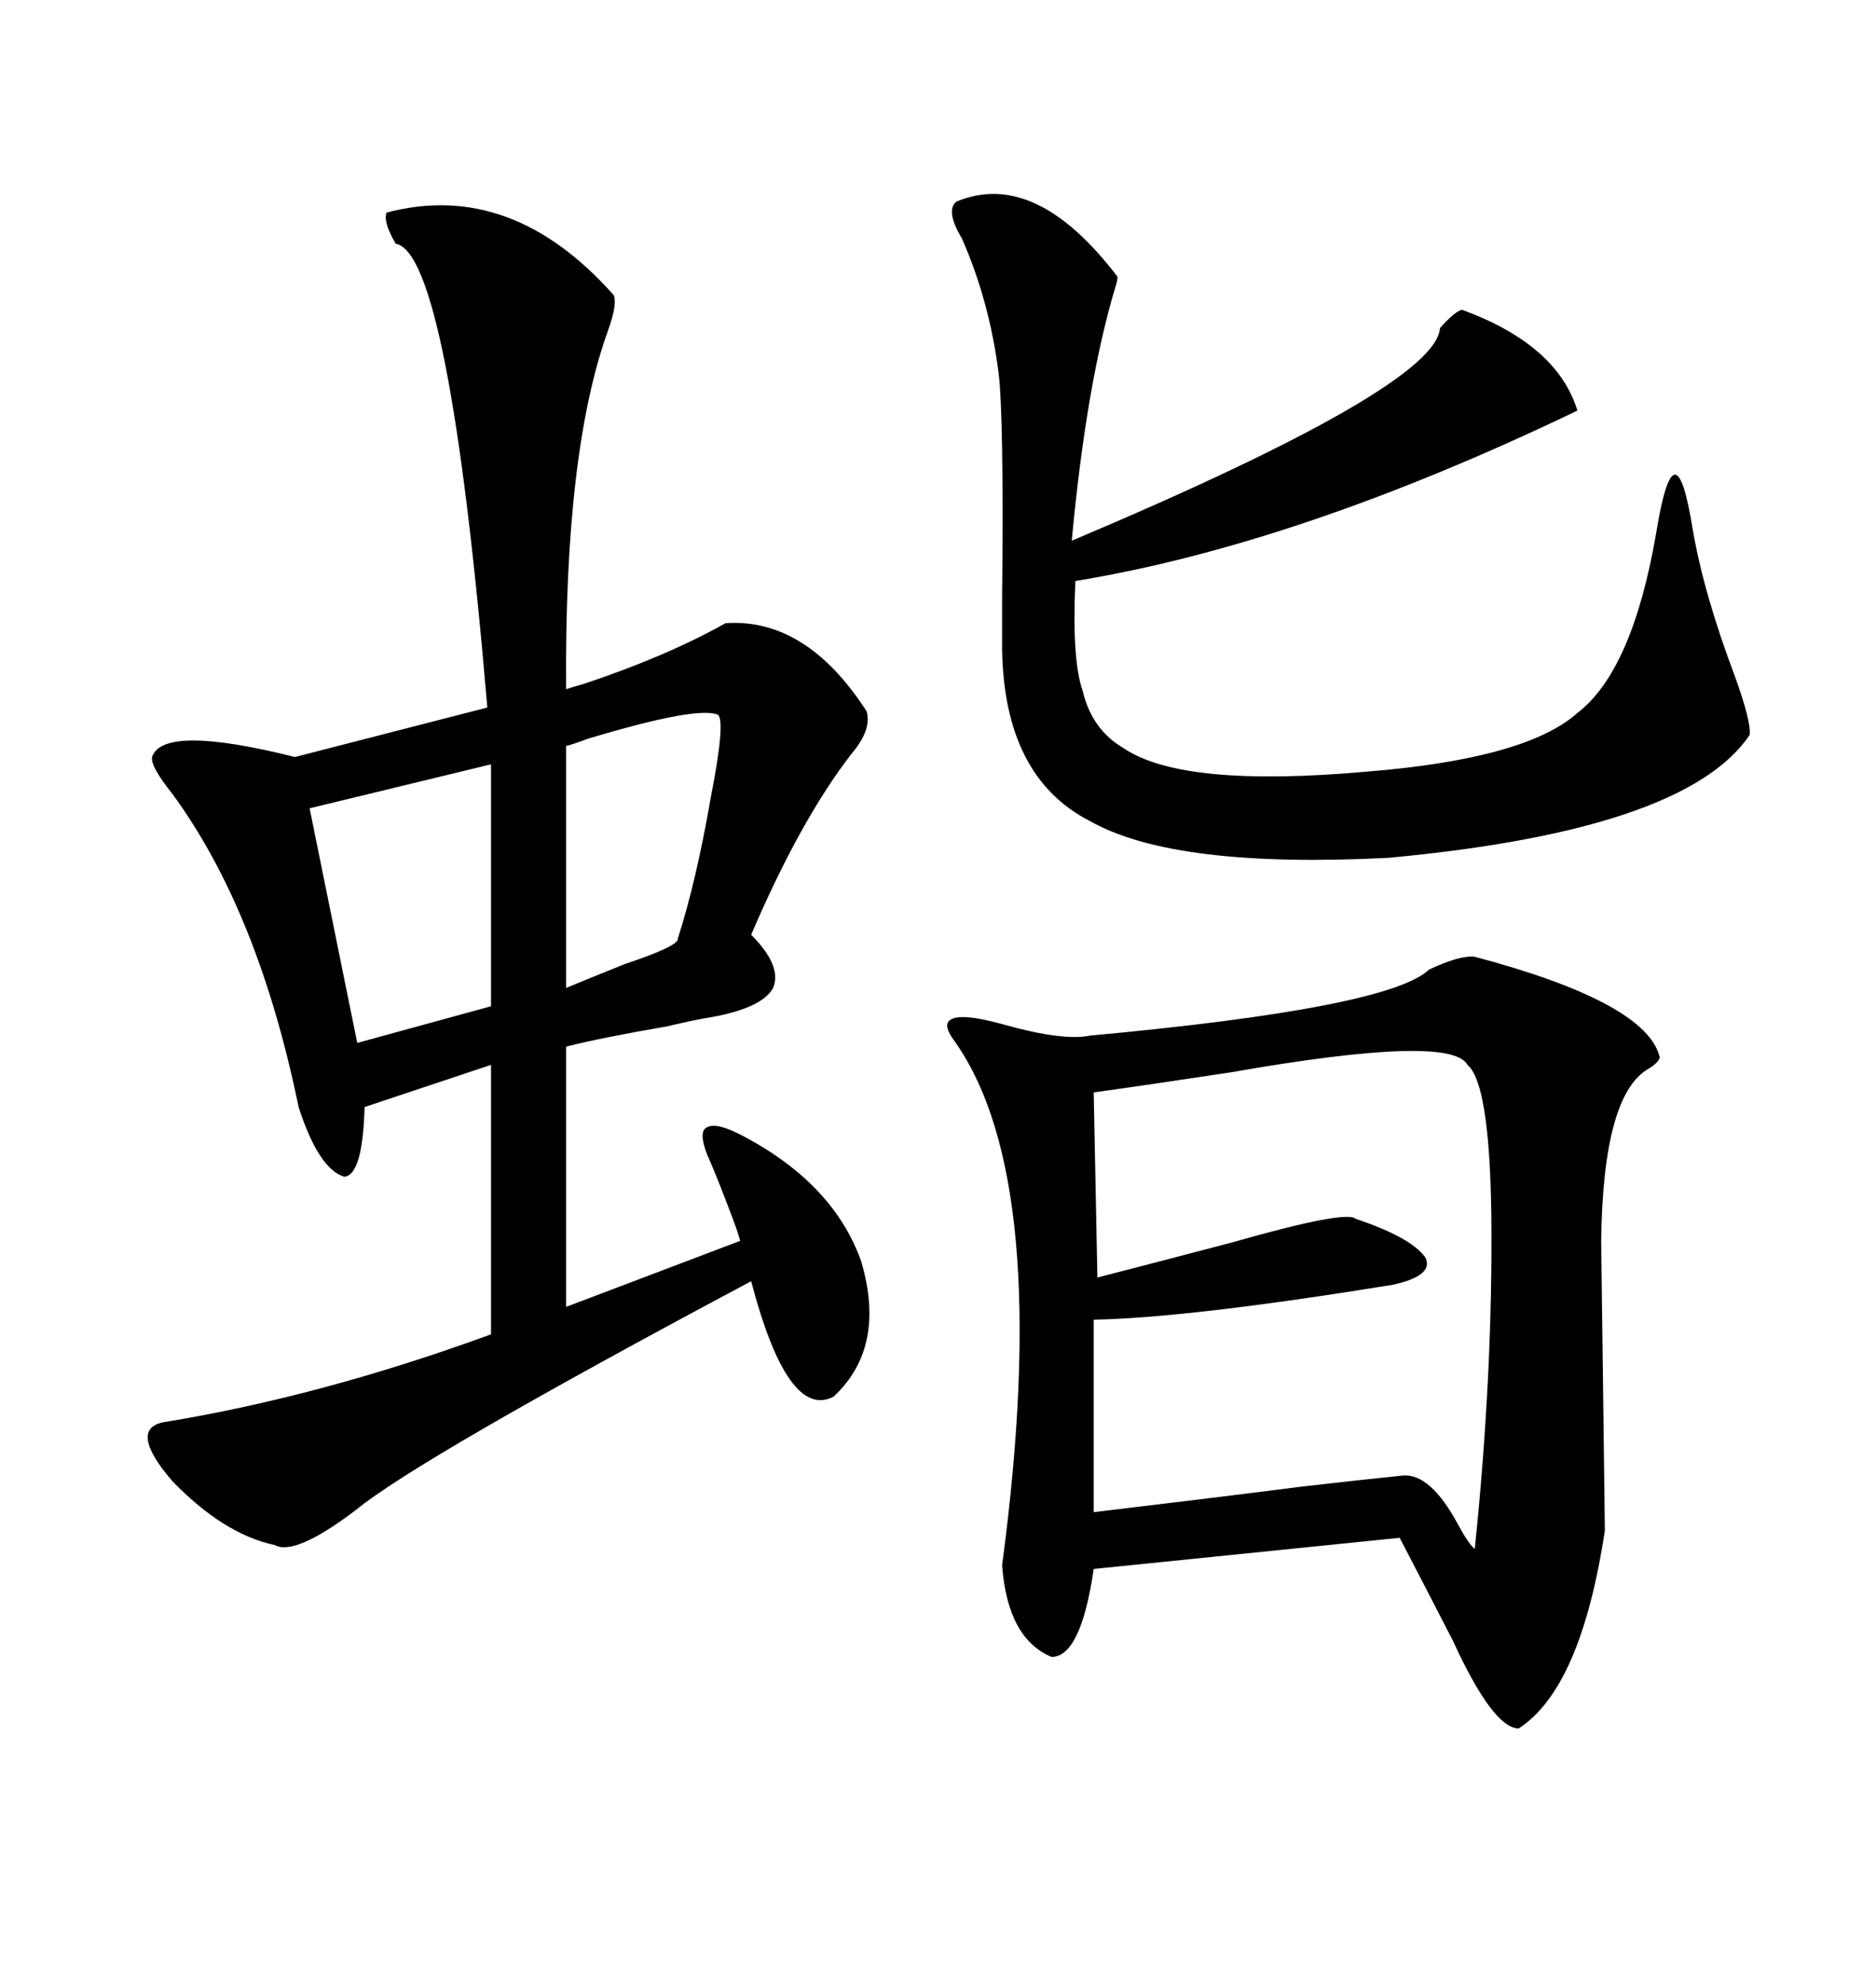 <svg xmlns="http://www.w3.org/2000/svg" xmlns:xlink="http://www.w3.org/1999/xlink" width="300" height="317.285"><path d="M61.82 33.98L61.82 33.98Q81.74 28.71 98.14 47.17L98.14 47.17Q98.73 48.63 97.27 52.73L97.27 52.73Q90.23 72.07 90.53 110.16L90.53 110.16Q91.41 109.86 93.46 109.28L93.46 109.28Q106.64 104.88 116.02 99.61L116.02 99.61Q128.91 98.73 138.57 113.67L138.57 113.67Q139.45 116.60 136.23 120.41L136.23 120.41Q128.03 130.96 120.12 149.41L120.12 149.41Q125.10 154.39 123.63 157.91L123.63 157.91Q121.88 161.13 113.67 162.60L113.67 162.60Q111.62 162.89 106.64 164.06L106.64 164.06Q96.39 165.82 90.53 167.29L90.53 167.29L90.53 208.89L118.36 198.34Q118.07 197.17 117.19 194.82L117.19 194.82Q114.55 187.79 113.09 184.57L113.09 184.57Q111.62 180.76 113.09 180.18L113.09 180.18Q114.55 179.30 118.95 181.64L118.95 181.64Q133.30 189.26 137.70 201.56L137.70 201.56Q141.80 215.33 133.30 223.24L133.30 223.24Q125.98 227.05 120.12 204.79L120.12 204.79Q66.80 233.20 56.84 241.41L56.84 241.41Q47.17 248.73 43.95 246.97L43.95 246.97Q35.74 245.21 27.54 236.72L27.54 236.72Q20.51 228.52 26.07 227.34L26.07 227.34Q51.27 223.24 78.52 213.28L78.52 213.28L78.52 170.21L58.30 176.95Q58.01 187.79 55.08 188.09L55.08 188.09Q50.98 186.91 47.75 176.95L47.75 176.95Q41.31 145.61 27.54 126.86L27.54 126.86Q24.02 122.46 24.32 121.00L24.32 121.00Q26.07 115.72 47.17 121.00L47.17 121.00L77.93 113.09Q71.78 40.43 63.28 38.96L63.28 38.96Q61.23 35.45 61.82 33.98ZM235.84 152.93L235.84 152.93Q263.38 160.25 265.43 169.04L265.43 169.04Q265.14 169.92 263.67 170.80L263.67 170.80Q256.35 174.90 256.05 198.34L256.05 198.34Q256.05 198.93 256.35 221.48L256.35 221.48Q256.64 244.04 256.64 244.63L256.64 244.63Q252.83 269.82 242.87 276.27L242.87 276.27Q238.77 276.27 232.32 262.21L232.32 262.21Q227.34 252.54 223.83 245.80L223.83 245.80L174.90 250.78Q172.85 264.84 168.16 264.84L168.16 264.84Q161.13 261.91 160.25 250.20L160.25 250.20Q168.46 188.67 152.64 166.41L152.64 166.41Q150.88 164.06 151.76 163.18L151.76 163.18Q153.22 161.72 160.55 163.77L160.55 163.77Q169.92 166.41 174.32 165.53L174.32 165.53Q222.07 161.13 228.52 154.98L228.52 154.98Q233.50 152.64 235.84 152.93ZM152.93 32.23L152.93 32.23Q165.53 26.95 178.71 44.24L178.71 44.24Q178.71 44.82 178.42 45.70L178.42 45.70Q173.73 61.23 171.39 86.43L171.39 86.43Q229.69 61.82 230.27 52.44L230.27 52.44Q232.62 49.80 233.79 49.51L233.79 49.51Q249.02 55.08 252.25 65.63L252.25 65.63Q207.71 87.01 171.97 92.87L171.97 92.87Q171.39 105.47 173.14 110.45L173.14 110.45Q174.61 116.60 179.59 119.53L179.59 119.53Q188.96 125.98 218.55 123.34L218.55 123.34Q244.04 121.29 252.25 113.96L252.25 113.96Q261.04 107.23 264.84 85.25L264.84 85.25Q266.31 76.17 267.77 75.88L267.77 75.88Q269.24 75.59 270.70 84.67L270.70 84.67Q272.46 94.92 277.44 108.11L277.44 108.11Q280.08 115.43 279.79 117.48L279.79 117.48Q269.53 132.71 222.07 137.11L222.07 137.11Q187.79 138.87 174.32 131.25L174.32 131.25Q160.55 124.22 160.25 103.71L160.25 103.71Q160.25 101.95 160.25 96.09L160.25 96.09Q160.55 66.21 159.67 59.47L159.67 59.47Q158.20 48.05 153.81 38.09L153.81 38.09Q151.17 33.69 152.93 32.23ZM234.67 170.21L234.67 170.21Q232.03 165.23 196.88 171.39L196.88 171.39Q183.40 173.44 174.90 174.61L174.90 174.61L175.49 204.20Q184.57 201.86 196.88 198.63L196.88 198.63Q215.33 193.36 216.80 194.82L216.80 194.82Q225.59 197.75 227.93 200.98L227.93 200.98Q229.39 203.91 222.66 205.37L222.66 205.37Q190.14 210.64 174.90 210.94L174.90 210.94L174.90 241.70Q192.19 239.65 208.30 237.60L208.30 237.60Q218.55 236.43 224.41 235.84L224.41 235.84Q228.81 235.55 233.20 243.75L233.20 243.75Q234.96 246.97 235.84 247.56L235.84 247.56Q238.77 219.14 238.48 193.95L238.48 193.95Q238.18 173.14 234.67 170.21ZM78.52 160.84L78.52 122.17L49.51 129.20L57.13 166.70L78.52 160.84ZM114.84 114.26L114.84 114.26Q111.62 112.79 94.04 118.07L94.04 118.07Q91.70 118.95 90.53 119.24L90.53 119.24L90.53 157.91Q94.04 156.45 99.90 154.10L99.90 154.10Q108.69 151.17 108.40 150L108.40 150Q111.33 140.92 113.67 127.44L113.67 127.44Q116.02 115.43 114.84 114.26Z"/></svg>
